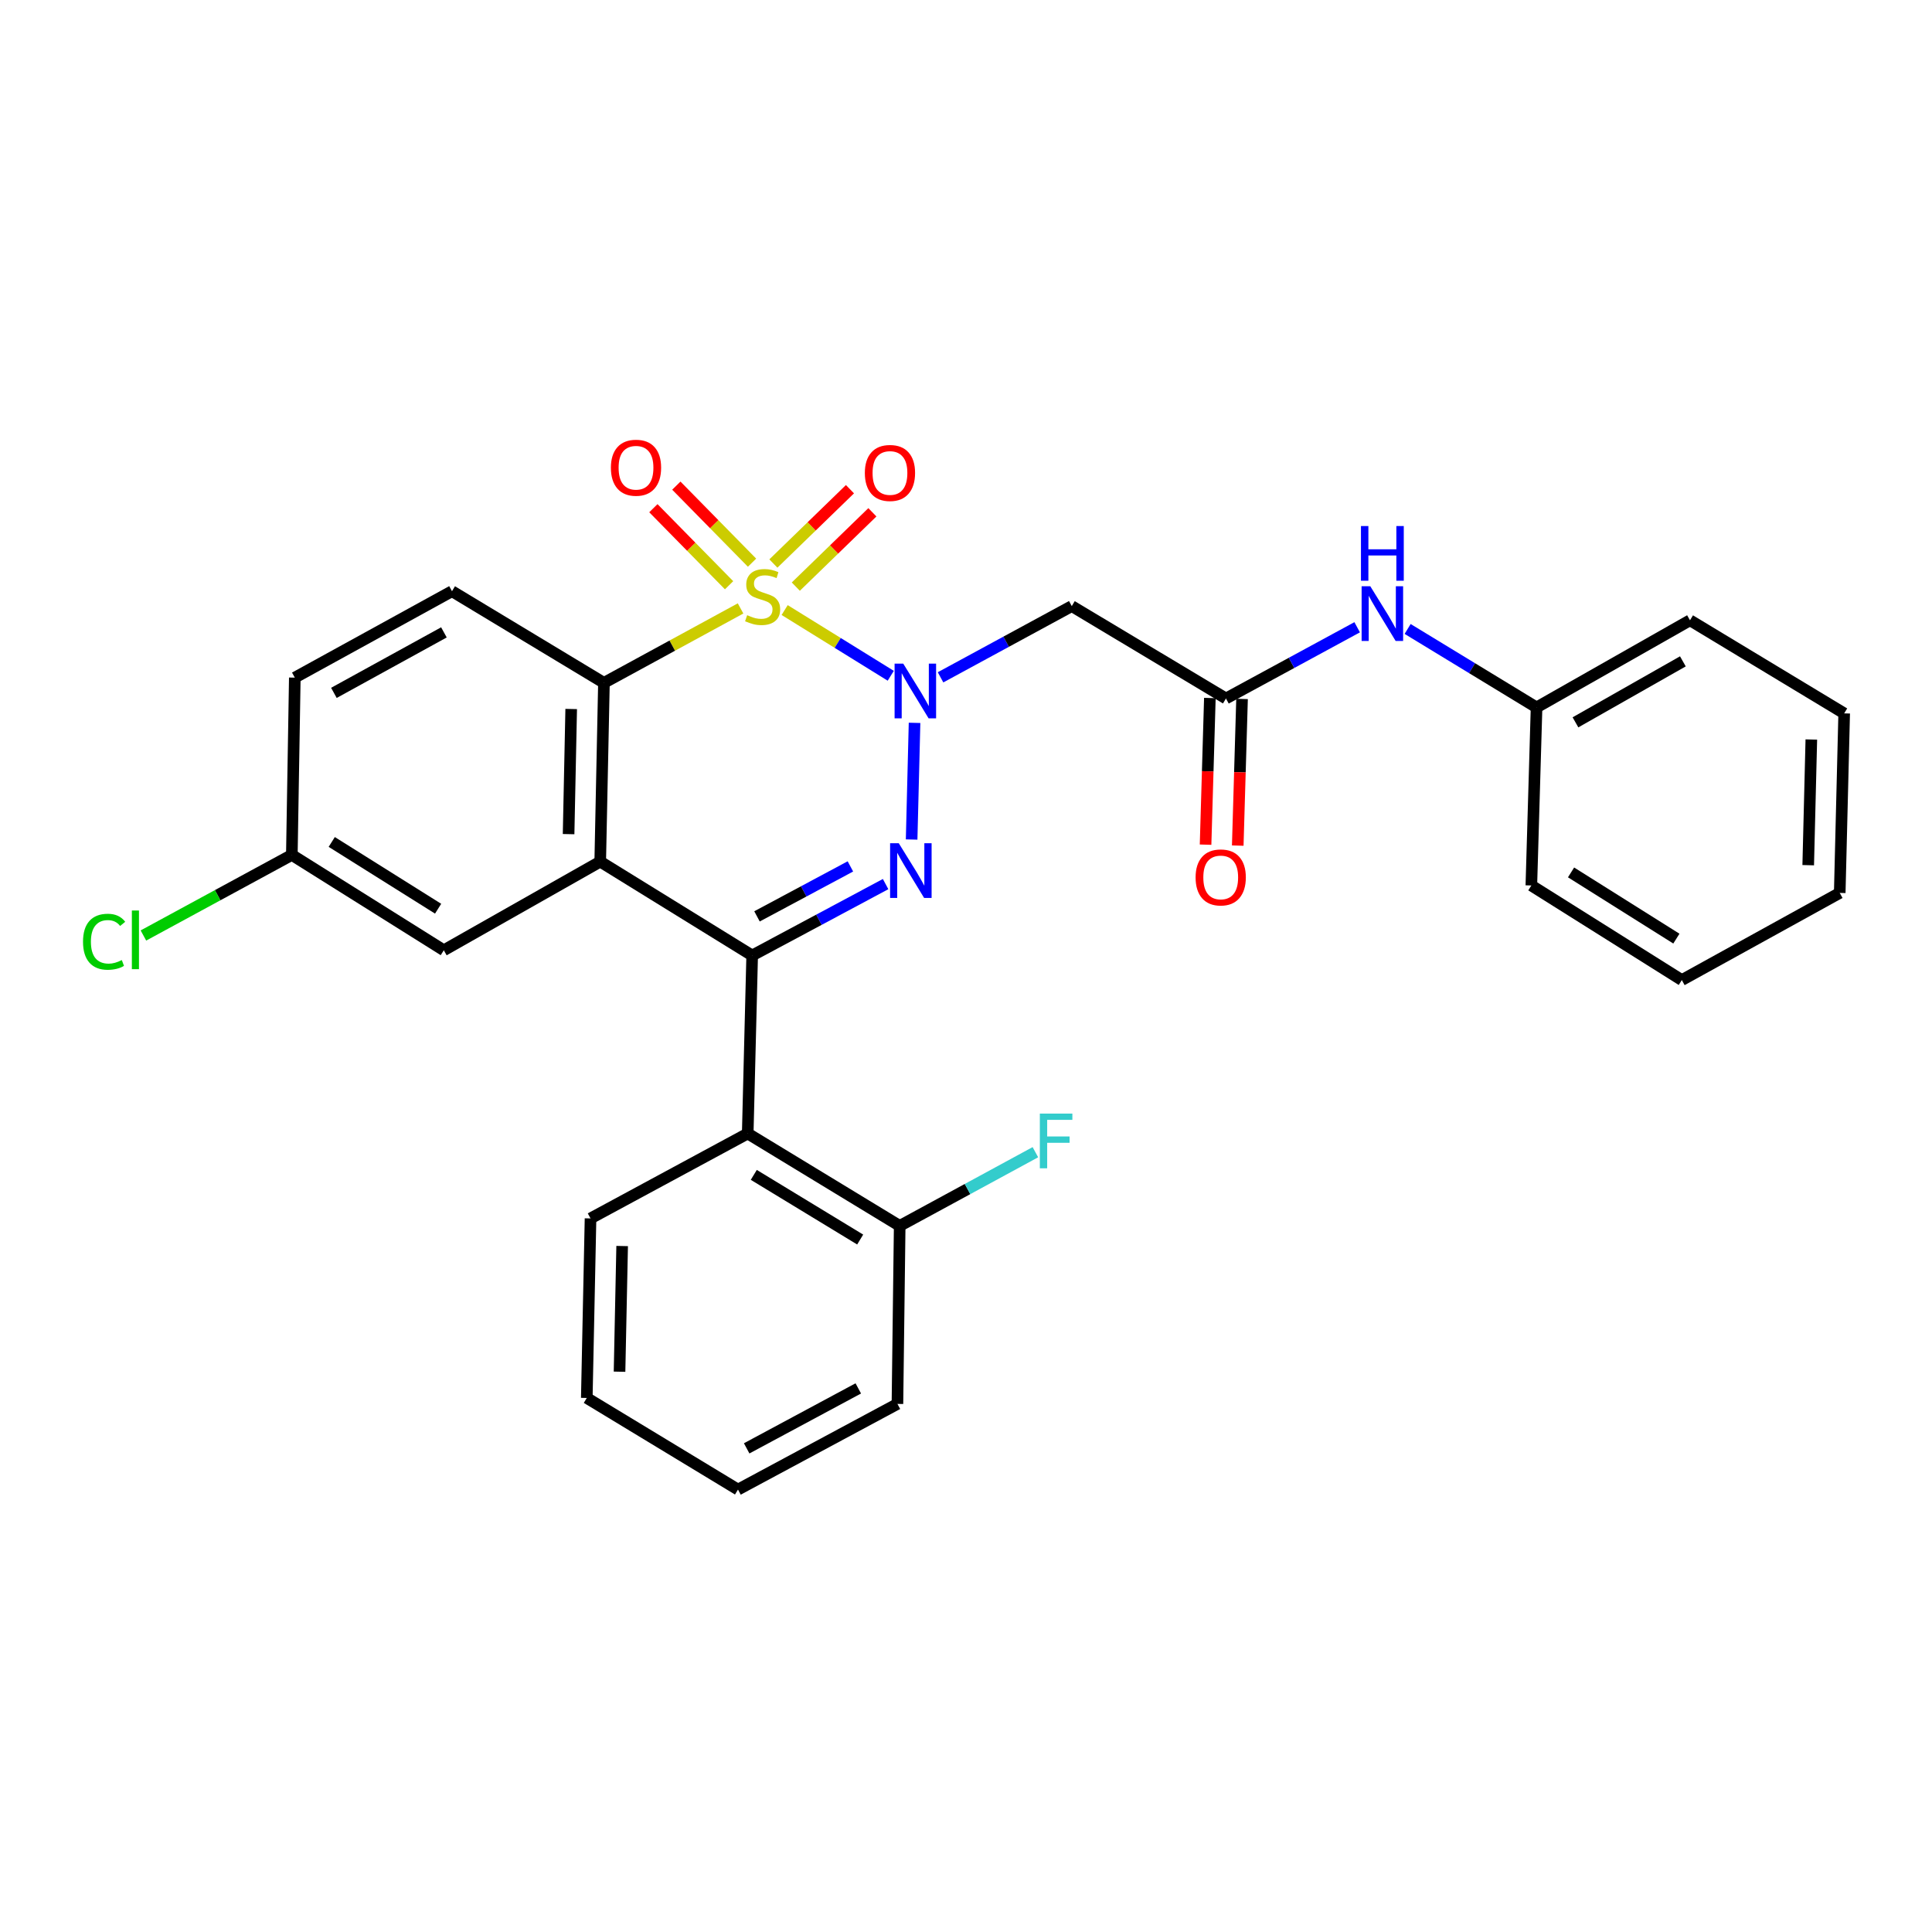 <?xml version='1.0' encoding='iso-8859-1'?>
<svg version='1.1' baseProfile='full'
              xmlns='http://www.w3.org/2000/svg'
                      xmlns:rdkit='http://www.rdkit.org/xml'
                      xmlns:xlink='http://www.w3.org/1999/xlink'
                  xml:space='preserve'
width='1000px' height='1000px' viewBox='0 0 1000 1000'>
<!-- END OF HEADER -->
<rect style='opacity:1.0;fill:#FFFFFF;stroke:none' width='1000' height='1000' x='0' y='0'> </rect>
<path class='bond-0' d='M 406.135,315.765 L 433.593,332.772' style='fill:none;fill-rule:evenodd;stroke:#CCCC00;stroke-width:6px;stroke-linecap:butt;stroke-linejoin:miter;stroke-opacity:1' />
<path class='bond-0' d='M 433.593,332.772 L 461.051,349.779' style='fill:none;fill-rule:evenodd;stroke:#0000FF;stroke-width:6px;stroke-linecap:butt;stroke-linejoin:miter;stroke-opacity:1' />
<path class='bond-4' d='M 383.313,314.921 L 347.956,334.182' style='fill:none;fill-rule:evenodd;stroke:#CCCC00;stroke-width:6px;stroke-linecap:butt;stroke-linejoin:miter;stroke-opacity:1' />
<path class='bond-4' d='M 347.956,334.182 L 312.599,353.442' style='fill:none;fill-rule:evenodd;stroke:#000000;stroke-width:6px;stroke-linecap:butt;stroke-linejoin:miter;stroke-opacity:1' />
<path class='bond-8' d='M 411.91,303.637 L 431.728,284.401' style='fill:none;fill-rule:evenodd;stroke:#CCCC00;stroke-width:6px;stroke-linecap:butt;stroke-linejoin:miter;stroke-opacity:1' />
<path class='bond-8' d='M 431.728,284.401 L 451.546,265.164' style='fill:none;fill-rule:evenodd;stroke:#FF0000;stroke-width:6px;stroke-linecap:butt;stroke-linejoin:miter;stroke-opacity:1' />
<path class='bond-8' d='M 400.304,291.68 L 420.122,272.444' style='fill:none;fill-rule:evenodd;stroke:#CCCC00;stroke-width:6px;stroke-linecap:butt;stroke-linejoin:miter;stroke-opacity:1' />
<path class='bond-8' d='M 420.122,272.444 L 439.94,253.207' style='fill:none;fill-rule:evenodd;stroke:#FF0000;stroke-width:6px;stroke-linecap:butt;stroke-linejoin:miter;stroke-opacity:1' />
<path class='bond-9' d='M 389.256,291.242 L 369.663,271.304' style='fill:none;fill-rule:evenodd;stroke:#CCCC00;stroke-width:6px;stroke-linecap:butt;stroke-linejoin:miter;stroke-opacity:1' />
<path class='bond-9' d='M 369.663,271.304 L 350.07,251.365' style='fill:none;fill-rule:evenodd;stroke:#FF0000;stroke-width:6px;stroke-linecap:butt;stroke-linejoin:miter;stroke-opacity:1' />
<path class='bond-9' d='M 377.37,302.922 L 357.778,282.983' style='fill:none;fill-rule:evenodd;stroke:#CCCC00;stroke-width:6px;stroke-linecap:butt;stroke-linejoin:miter;stroke-opacity:1' />
<path class='bond-9' d='M 357.778,282.983 L 338.185,263.044' style='fill:none;fill-rule:evenodd;stroke:#FF0000;stroke-width:6px;stroke-linecap:butt;stroke-linejoin:miter;stroke-opacity:1' />
<path class='bond-1' d='M 473.368,374.148 L 471.858,434.536' style='fill:none;fill-rule:evenodd;stroke:#0000FF;stroke-width:6px;stroke-linecap:butt;stroke-linejoin:miter;stroke-opacity:1' />
<path class='bond-5' d='M 486.823,350.584 L 520.784,332.151' style='fill:none;fill-rule:evenodd;stroke:#0000FF;stroke-width:6px;stroke-linecap:butt;stroke-linejoin:miter;stroke-opacity:1' />
<path class='bond-5' d='M 520.784,332.151 L 554.745,313.719' style='fill:none;fill-rule:evenodd;stroke:#000000;stroke-width:6px;stroke-linecap:butt;stroke-linejoin:miter;stroke-opacity:1' />
<path class='bond-29' d='M 458.387,457.601 L 423.856,476.077' style='fill:none;fill-rule:evenodd;stroke:#0000FF;stroke-width:6px;stroke-linecap:butt;stroke-linejoin:miter;stroke-opacity:1' />
<path class='bond-29' d='M 423.856,476.077 L 389.324,494.553' style='fill:none;fill-rule:evenodd;stroke:#000000;stroke-width:6px;stroke-linecap:butt;stroke-linejoin:miter;stroke-opacity:1' />
<path class='bond-29' d='M 440.167,448.451 L 415.995,461.384' style='fill:none;fill-rule:evenodd;stroke:#0000FF;stroke-width:6px;stroke-linecap:butt;stroke-linejoin:miter;stroke-opacity:1' />
<path class='bond-29' d='M 415.995,461.384 L 391.823,474.318' style='fill:none;fill-rule:evenodd;stroke:#000000;stroke-width:6px;stroke-linecap:butt;stroke-linejoin:miter;stroke-opacity:1' />
<path class='bond-2' d='M 389.324,494.553 L 310.673,445.97' style='fill:none;fill-rule:evenodd;stroke:#000000;stroke-width:6px;stroke-linecap:butt;stroke-linejoin:miter;stroke-opacity:1' />
<path class='bond-6' d='M 389.324,494.553 L 387.019,586.701' style='fill:none;fill-rule:evenodd;stroke:#000000;stroke-width:6px;stroke-linecap:butt;stroke-linejoin:miter;stroke-opacity:1' />
<path class='bond-3' d='M 310.673,445.97 L 312.599,353.442' style='fill:none;fill-rule:evenodd;stroke:#000000;stroke-width:6px;stroke-linecap:butt;stroke-linejoin:miter;stroke-opacity:1' />
<path class='bond-3' d='M 294.302,431.744 L 295.65,366.975' style='fill:none;fill-rule:evenodd;stroke:#000000;stroke-width:6px;stroke-linecap:butt;stroke-linejoin:miter;stroke-opacity:1' />
<path class='bond-11' d='M 310.673,445.97 L 229.708,491.859' style='fill:none;fill-rule:evenodd;stroke:#000000;stroke-width:6px;stroke-linecap:butt;stroke-linejoin:miter;stroke-opacity:1' />
<path class='bond-10' d='M 312.599,353.442 L 233.948,306.007' style='fill:none;fill-rule:evenodd;stroke:#000000;stroke-width:6px;stroke-linecap:butt;stroke-linejoin:miter;stroke-opacity:1' />
<path class='bond-7' d='M 554.745,313.719 L 634.553,361.533' style='fill:none;fill-rule:evenodd;stroke:#000000;stroke-width:6px;stroke-linecap:butt;stroke-linejoin:miter;stroke-opacity:1' />
<path class='bond-13' d='M 387.019,586.701 L 465.68,634.516' style='fill:none;fill-rule:evenodd;stroke:#000000;stroke-width:6px;stroke-linecap:butt;stroke-linejoin:miter;stroke-opacity:1' />
<path class='bond-13' d='M 390.163,608.113 L 445.225,641.583' style='fill:none;fill-rule:evenodd;stroke:#000000;stroke-width:6px;stroke-linecap:butt;stroke-linejoin:miter;stroke-opacity:1' />
<path class='bond-20' d='M 387.019,586.701 L 305.656,630.656' style='fill:none;fill-rule:evenodd;stroke:#000000;stroke-width:6px;stroke-linecap:butt;stroke-linejoin:miter;stroke-opacity:1' />
<path class='bond-12' d='M 634.553,361.533 L 668.51,343.101' style='fill:none;fill-rule:evenodd;stroke:#000000;stroke-width:6px;stroke-linecap:butt;stroke-linejoin:miter;stroke-opacity:1' />
<path class='bond-12' d='M 668.51,343.101 L 702.467,324.668' style='fill:none;fill-rule:evenodd;stroke:#0000FF;stroke-width:6px;stroke-linecap:butt;stroke-linejoin:miter;stroke-opacity:1' />
<path class='bond-14' d='M 626.225,361.289 L 625.113,399.24' style='fill:none;fill-rule:evenodd;stroke:#000000;stroke-width:6px;stroke-linecap:butt;stroke-linejoin:miter;stroke-opacity:1' />
<path class='bond-14' d='M 625.113,399.24 L 624,437.192' style='fill:none;fill-rule:evenodd;stroke:#FF0000;stroke-width:6px;stroke-linecap:butt;stroke-linejoin:miter;stroke-opacity:1' />
<path class='bond-14' d='M 642.882,361.777 L 641.769,399.729' style='fill:none;fill-rule:evenodd;stroke:#000000;stroke-width:6px;stroke-linecap:butt;stroke-linejoin:miter;stroke-opacity:1' />
<path class='bond-14' d='M 641.769,399.729 L 640.657,437.68' style='fill:none;fill-rule:evenodd;stroke:#FF0000;stroke-width:6px;stroke-linecap:butt;stroke-linejoin:miter;stroke-opacity:1' />
<path class='bond-16' d='M 233.948,306.007 L 152.594,350.739' style='fill:none;fill-rule:evenodd;stroke:#000000;stroke-width:6px;stroke-linecap:butt;stroke-linejoin:miter;stroke-opacity:1' />
<path class='bond-16' d='M 229.773,327.319 L 172.825,358.631' style='fill:none;fill-rule:evenodd;stroke:#000000;stroke-width:6px;stroke-linecap:butt;stroke-linejoin:miter;stroke-opacity:1' />
<path class='bond-30' d='M 229.708,491.859 L 151.057,442.508' style='fill:none;fill-rule:evenodd;stroke:#000000;stroke-width:6px;stroke-linecap:butt;stroke-linejoin:miter;stroke-opacity:1' />
<path class='bond-30' d='M 226.767,470.342 L 171.711,435.796' style='fill:none;fill-rule:evenodd;stroke:#000000;stroke-width:6px;stroke-linecap:butt;stroke-linejoin:miter;stroke-opacity:1' />
<path class='bond-18' d='M 728.585,325.547 L 761.952,345.854' style='fill:none;fill-rule:evenodd;stroke:#0000FF;stroke-width:6px;stroke-linecap:butt;stroke-linejoin:miter;stroke-opacity:1' />
<path class='bond-18' d='M 761.952,345.854 L 795.318,366.162' style='fill:none;fill-rule:evenodd;stroke:#000000;stroke-width:6px;stroke-linecap:butt;stroke-linejoin:miter;stroke-opacity:1' />
<path class='bond-17' d='M 465.68,634.516 L 500.796,615.446' style='fill:none;fill-rule:evenodd;stroke:#000000;stroke-width:6px;stroke-linecap:butt;stroke-linejoin:miter;stroke-opacity:1' />
<path class='bond-17' d='M 500.796,615.446 L 535.913,596.376' style='fill:none;fill-rule:evenodd;stroke:#33CCCC;stroke-width:6px;stroke-linecap:butt;stroke-linejoin:miter;stroke-opacity:1' />
<path class='bond-21' d='M 465.68,634.516 L 464.513,726.664' style='fill:none;fill-rule:evenodd;stroke:#000000;stroke-width:6px;stroke-linecap:butt;stroke-linejoin:miter;stroke-opacity:1' />
<path class='bond-15' d='M 151.057,442.508 L 152.594,350.739' style='fill:none;fill-rule:evenodd;stroke:#000000;stroke-width:6px;stroke-linecap:butt;stroke-linejoin:miter;stroke-opacity:1' />
<path class='bond-19' d='M 151.057,442.508 L 112.646,463.36' style='fill:none;fill-rule:evenodd;stroke:#000000;stroke-width:6px;stroke-linecap:butt;stroke-linejoin:miter;stroke-opacity:1' />
<path class='bond-19' d='M 112.646,463.36 L 74.235,484.213' style='fill:none;fill-rule:evenodd;stroke:#00CC00;stroke-width:6px;stroke-linecap:butt;stroke-linejoin:miter;stroke-opacity:1' />
<path class='bond-22' d='M 795.318,366.162 L 874.737,321.06' style='fill:none;fill-rule:evenodd;stroke:#000000;stroke-width:6px;stroke-linecap:butt;stroke-linejoin:miter;stroke-opacity:1' />
<path class='bond-22' d='M 815.459,373.886 L 871.053,342.315' style='fill:none;fill-rule:evenodd;stroke:#000000;stroke-width:6px;stroke-linecap:butt;stroke-linejoin:miter;stroke-opacity:1' />
<path class='bond-23' d='M 795.318,366.162 L 792.624,458.32' style='fill:none;fill-rule:evenodd;stroke:#000000;stroke-width:6px;stroke-linecap:butt;stroke-linejoin:miter;stroke-opacity:1' />
<path class='bond-24' d='M 305.656,630.656 L 303.721,723.582' style='fill:none;fill-rule:evenodd;stroke:#000000;stroke-width:6px;stroke-linecap:butt;stroke-linejoin:miter;stroke-opacity:1' />
<path class='bond-24' d='M 322.025,644.941 L 320.671,709.99' style='fill:none;fill-rule:evenodd;stroke:#000000;stroke-width:6px;stroke-linecap:butt;stroke-linejoin:miter;stroke-opacity:1' />
<path class='bond-31' d='M 464.513,726.664 L 381.983,770.998' style='fill:none;fill-rule:evenodd;stroke:#000000;stroke-width:6px;stroke-linecap:butt;stroke-linejoin:miter;stroke-opacity:1' />
<path class='bond-31' d='M 444.248,718.635 L 386.477,749.669' style='fill:none;fill-rule:evenodd;stroke:#000000;stroke-width:6px;stroke-linecap:butt;stroke-linejoin:miter;stroke-opacity:1' />
<path class='bond-27' d='M 874.737,321.06 L 954.545,369.245' style='fill:none;fill-rule:evenodd;stroke:#000000;stroke-width:6px;stroke-linecap:butt;stroke-linejoin:miter;stroke-opacity:1' />
<path class='bond-26' d='M 792.624,458.32 L 870.507,507.282' style='fill:none;fill-rule:evenodd;stroke:#000000;stroke-width:6px;stroke-linecap:butt;stroke-linejoin:miter;stroke-opacity:1' />
<path class='bond-26' d='M 813.175,451.557 L 867.693,485.83' style='fill:none;fill-rule:evenodd;stroke:#000000;stroke-width:6px;stroke-linecap:butt;stroke-linejoin:miter;stroke-opacity:1' />
<path class='bond-25' d='M 303.721,723.582 L 381.983,770.998' style='fill:none;fill-rule:evenodd;stroke:#000000;stroke-width:6px;stroke-linecap:butt;stroke-linejoin:miter;stroke-opacity:1' />
<path class='bond-28' d='M 870.507,507.282 L 952.24,462.171' style='fill:none;fill-rule:evenodd;stroke:#000000;stroke-width:6px;stroke-linecap:butt;stroke-linejoin:miter;stroke-opacity:1' />
<path class='bond-32' d='M 954.545,369.245 L 952.24,462.171' style='fill:none;fill-rule:evenodd;stroke:#000000;stroke-width:6px;stroke-linecap:butt;stroke-linejoin:miter;stroke-opacity:1' />
<path class='bond-32' d='M 937.541,382.77 L 935.928,447.819' style='fill:none;fill-rule:evenodd;stroke:#000000;stroke-width:6px;stroke-linecap:butt;stroke-linejoin:miter;stroke-opacity:1' />
<path  class='atom-0' d='M 386.731 318.421
Q 387.051 318.541, 388.371 319.101
Q 389.691 319.661, 391.131 320.021
Q 392.611 320.341, 394.051 320.341
Q 396.731 320.341, 398.291 319.061
Q 399.851 317.741, 399.851 315.461
Q 399.851 313.901, 399.051 312.941
Q 398.291 311.981, 397.091 311.461
Q 395.891 310.941, 393.891 310.341
Q 391.371 309.581, 389.851 308.861
Q 388.371 308.141, 387.291 306.621
Q 386.251 305.101, 386.251 302.541
Q 386.251 298.981, 388.651 296.781
Q 391.091 294.581, 395.891 294.581
Q 399.171 294.581, 402.891 296.141
L 401.971 299.221
Q 398.571 297.821, 396.011 297.821
Q 393.251 297.821, 391.731 298.981
Q 390.211 300.101, 390.251 302.061
Q 390.251 303.581, 391.011 304.501
Q 391.811 305.421, 392.931 305.941
Q 394.091 306.461, 396.011 307.061
Q 398.571 307.861, 400.091 308.661
Q 401.611 309.461, 402.691 311.101
Q 403.811 312.701, 403.811 315.461
Q 403.811 319.381, 401.171 321.501
Q 398.571 323.581, 394.211 323.581
Q 391.691 323.581, 389.771 323.021
Q 387.891 322.501, 385.651 321.581
L 386.731 318.421
' fill='#CCCC00'/>
<path  class='atom-1' d='M 467.52 343.504
L 476.8 358.504
Q 477.72 359.984, 479.2 362.664
Q 480.68 365.344, 480.76 365.504
L 480.76 343.504
L 484.52 343.504
L 484.52 371.824
L 480.64 371.824
L 470.68 355.424
Q 469.52 353.504, 468.28 351.304
Q 467.08 349.104, 466.72 348.424
L 466.72 371.824
L 463.04 371.824
L 463.04 343.504
L 467.52 343.504
' fill='#0000FF'/>
<path  class='atom-2' d='M 465.196 436.448
L 474.476 451.448
Q 475.396 452.928, 476.876 455.608
Q 478.356 458.288, 478.436 458.448
L 478.436 436.448
L 482.196 436.448
L 482.196 464.768
L 478.316 464.768
L 468.356 448.368
Q 467.196 446.448, 465.956 444.248
Q 464.756 442.048, 464.396 441.368
L 464.396 464.768
L 460.716 464.768
L 460.716 436.448
L 465.196 436.448
' fill='#0000FF'/>
<path  class='atom-9' d='M 447.644 244.803
Q 447.644 238.003, 451.004 234.203
Q 454.364 230.403, 460.644 230.403
Q 466.924 230.403, 470.284 234.203
Q 473.644 238.003, 473.644 244.803
Q 473.644 251.683, 470.244 255.603
Q 466.844 259.483, 460.644 259.483
Q 454.404 259.483, 451.004 255.603
Q 447.644 251.723, 447.644 244.803
M 460.644 256.283
Q 464.964 256.283, 467.284 253.403
Q 469.644 250.483, 469.644 244.803
Q 469.644 239.243, 467.284 236.443
Q 464.964 233.603, 460.644 233.603
Q 456.324 233.603, 453.964 236.403
Q 451.644 239.203, 451.644 244.803
Q 451.644 250.523, 453.964 253.403
Q 456.324 256.283, 460.644 256.283
' fill='#FF0000'/>
<path  class='atom-10' d='M 316.197 242.091
Q 316.197 235.291, 319.557 231.491
Q 322.917 227.691, 329.197 227.691
Q 335.477 227.691, 338.837 231.491
Q 342.197 235.291, 342.197 242.091
Q 342.197 248.971, 338.797 252.891
Q 335.397 256.771, 329.197 256.771
Q 322.957 256.771, 319.557 252.891
Q 316.197 249.011, 316.197 242.091
M 329.197 253.571
Q 333.517 253.571, 335.837 250.691
Q 338.197 247.771, 338.197 242.091
Q 338.197 236.531, 335.837 233.731
Q 333.517 230.891, 329.197 230.891
Q 324.877 230.891, 322.517 233.691
Q 320.197 236.491, 320.197 242.091
Q 320.197 247.811, 322.517 250.691
Q 324.877 253.571, 329.197 253.571
' fill='#FF0000'/>
<path  class='atom-13' d='M 709.25 303.428
L 718.53 318.428
Q 719.45 319.908, 720.93 322.588
Q 722.41 325.268, 722.49 325.428
L 722.49 303.428
L 726.25 303.428
L 726.25 331.748
L 722.37 331.748
L 712.41 315.348
Q 711.25 313.428, 710.01 311.228
Q 708.81 309.028, 708.45 308.348
L 708.45 331.748
L 704.77 331.748
L 704.77 303.428
L 709.25 303.428
' fill='#0000FF'/>
<path  class='atom-13' d='M 704.43 272.276
L 708.27 272.276
L 708.27 284.316
L 722.75 284.316
L 722.75 272.276
L 726.59 272.276
L 726.59 300.596
L 722.75 300.596
L 722.75 287.516
L 708.27 287.516
L 708.27 300.596
L 704.43 300.596
L 704.43 272.276
' fill='#0000FF'/>
<path  class='atom-15' d='M 618.841 454.15
Q 618.841 447.35, 622.201 443.55
Q 625.561 439.75, 631.841 439.75
Q 638.121 439.75, 641.481 443.55
Q 644.841 447.35, 644.841 454.15
Q 644.841 461.03, 641.441 464.95
Q 638.041 468.83, 631.841 468.83
Q 625.601 468.83, 622.201 464.95
Q 618.841 461.07, 618.841 454.15
M 631.841 465.63
Q 636.161 465.63, 638.481 462.75
Q 640.841 459.83, 640.841 454.15
Q 640.841 448.59, 638.481 445.79
Q 636.161 442.95, 631.841 442.95
Q 627.521 442.95, 625.161 445.75
Q 622.841 448.55, 622.841 454.15
Q 622.841 459.87, 625.161 462.75
Q 627.521 465.63, 631.841 465.63
' fill='#FF0000'/>
<path  class='atom-18' d='M 538.216 576.393
L 555.056 576.393
L 555.056 579.633
L 542.016 579.633
L 542.016 588.233
L 553.616 588.233
L 553.616 591.513
L 542.016 591.513
L 542.016 604.713
L 538.216 604.713
L 538.216 576.393
' fill='#33CCCC'/>
<path  class='atom-20' d='M 42.971 487.442
Q 42.971 480.402, 46.251 476.722
Q 49.571 473.002, 55.851 473.002
Q 61.691 473.002, 64.811 477.122
L 62.171 479.282
Q 59.891 476.282, 55.851 476.282
Q 51.571 476.282, 49.291 479.162
Q 47.051 482.002, 47.051 487.442
Q 47.051 493.042, 49.371 495.922
Q 51.731 498.802, 56.291 498.802
Q 59.411 498.802, 63.051 496.922
L 64.171 499.922
Q 62.691 500.882, 60.451 501.442
Q 58.211 502.002, 55.731 502.002
Q 49.571 502.002, 46.251 498.242
Q 42.971 494.482, 42.971 487.442
' fill='#00CC00'/>
<path  class='atom-20' d='M 68.251 471.282
L 71.931 471.282
L 71.931 501.642
L 68.251 501.642
L 68.251 471.282
' fill='#00CC00'/>
</svg>

